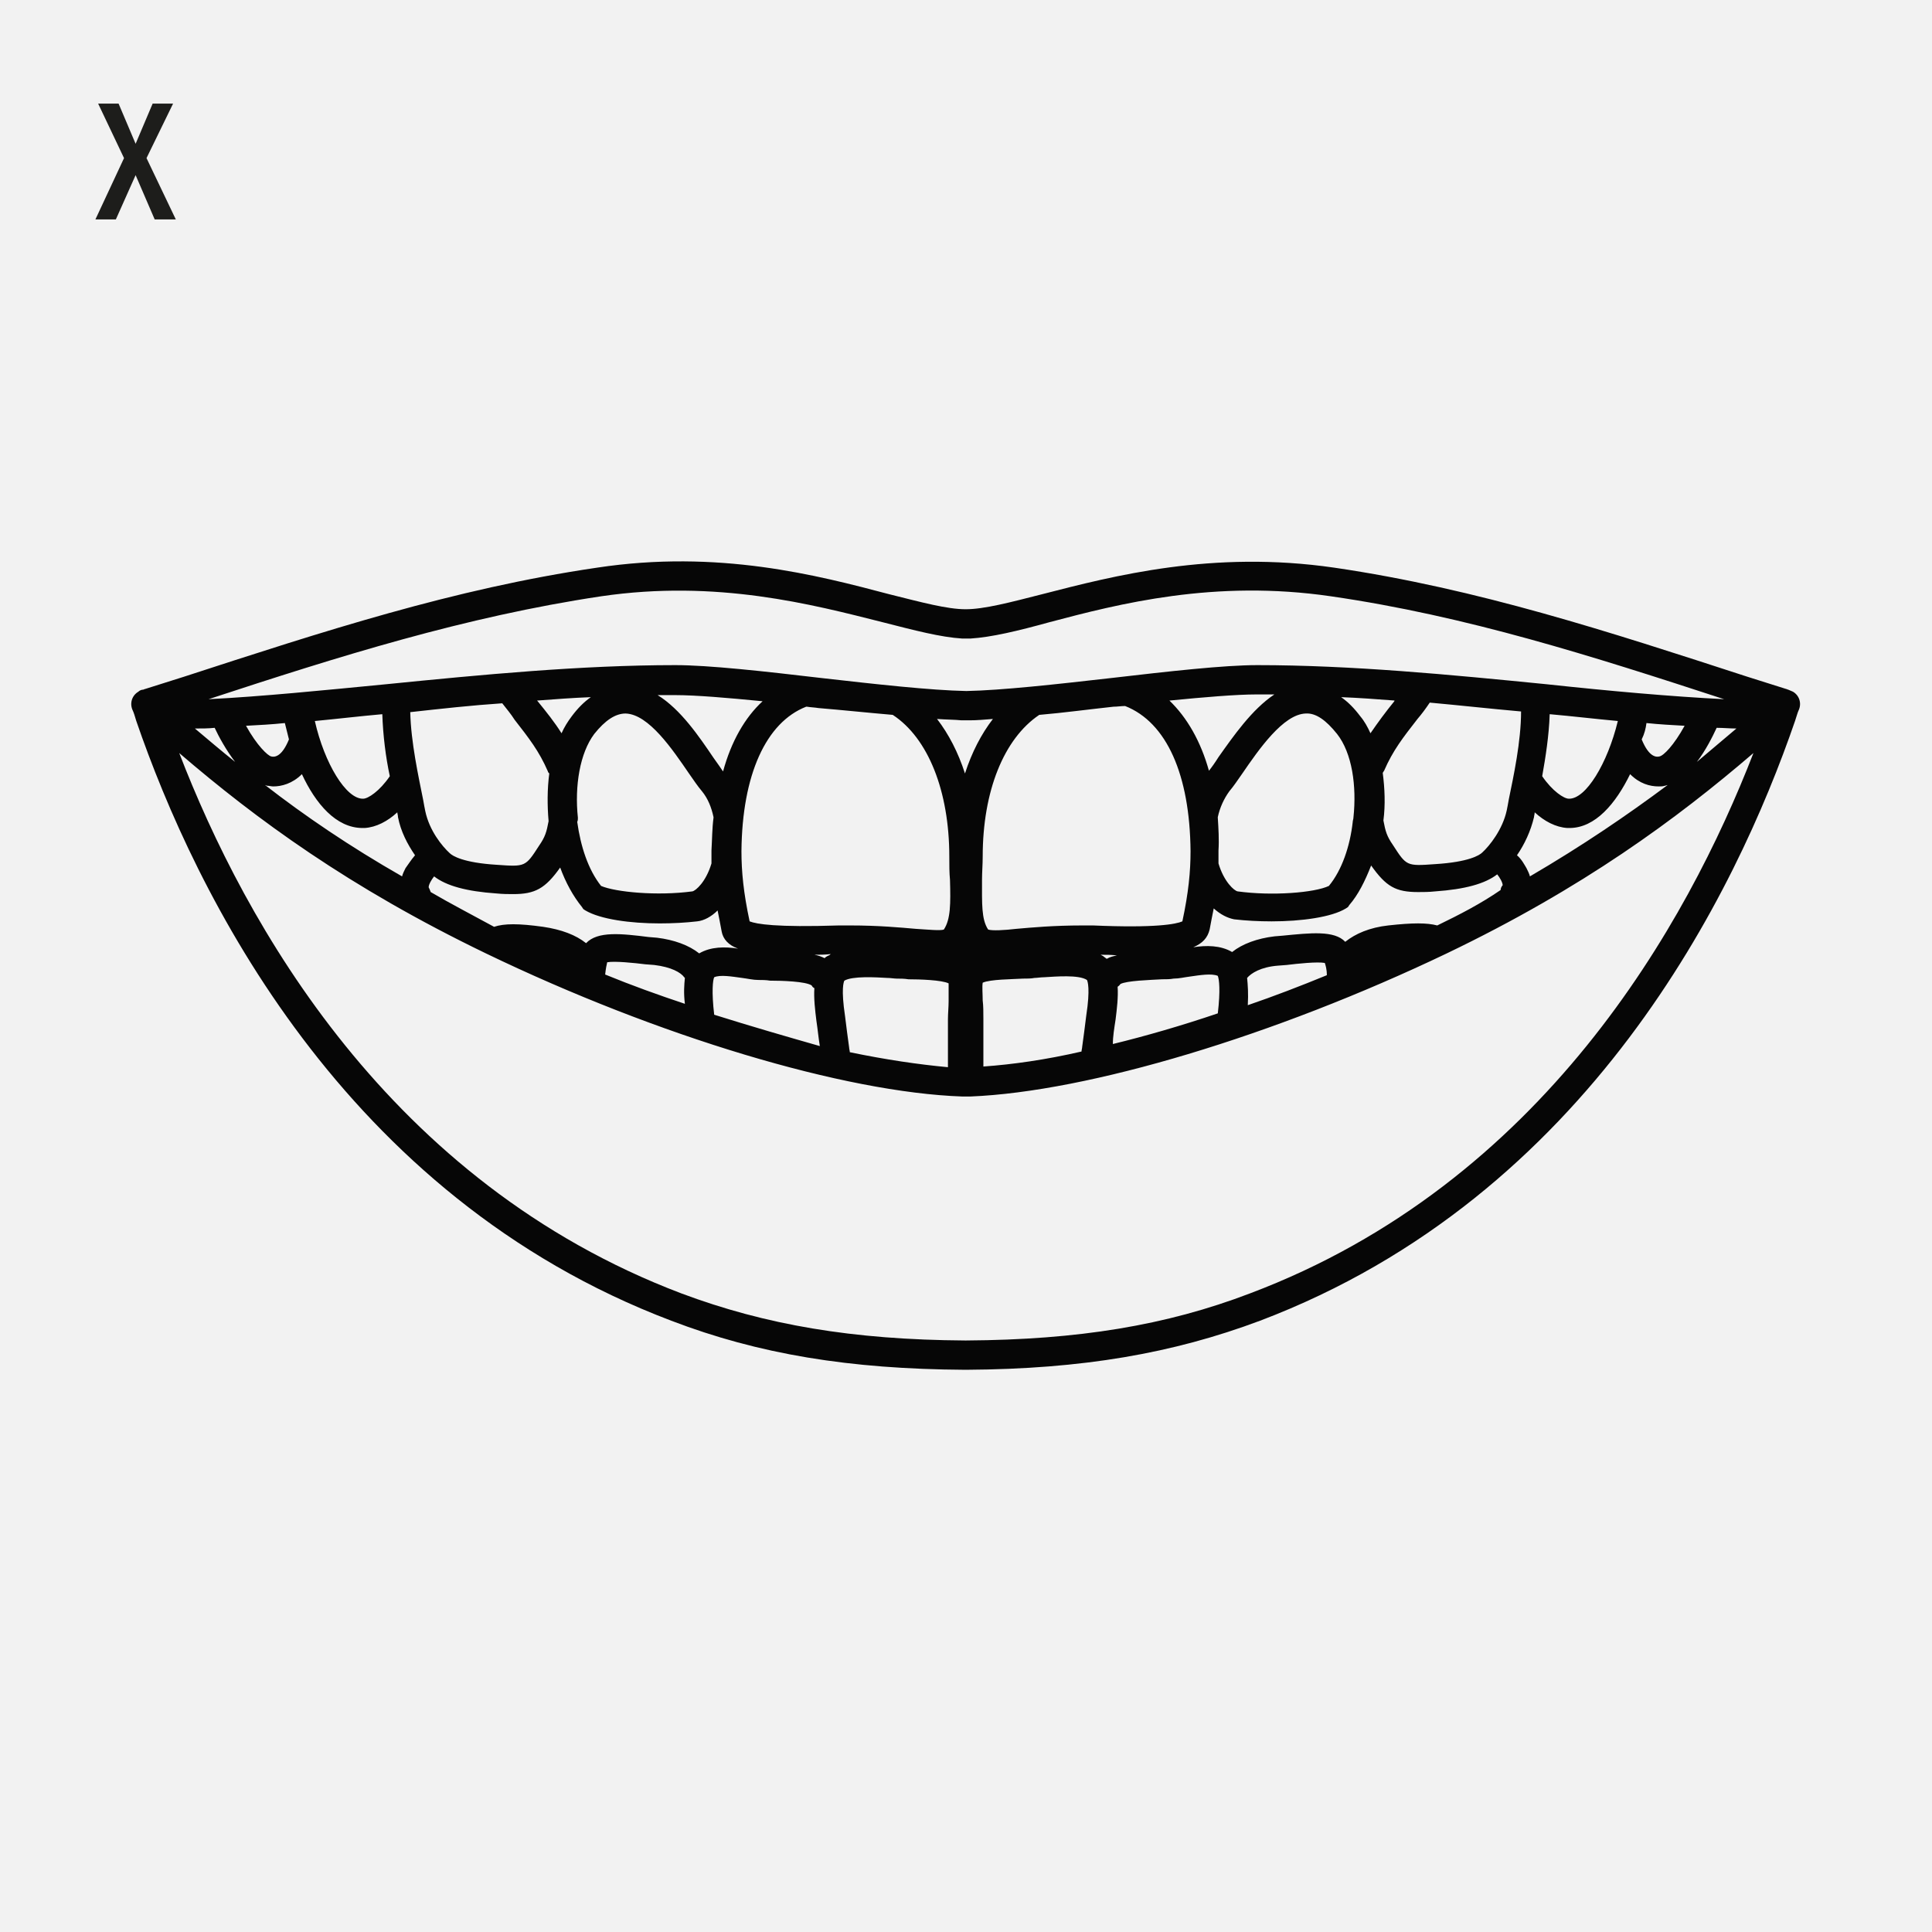 <?xml version="1.0" encoding="utf-8"?>
<!-- Generator: Adobe Illustrator 27.7.0, SVG Export Plug-In . SVG Version: 6.00 Build 0)  -->
<svg version="1.1" id="Vrstva_1" xmlns="http://www.w3.org/2000/svg" xmlns:xlink="http://www.w3.org/1999/xlink" x="0px" y="0px" viewbox="0 0 283.5 283.5" style="enable-background:new 0 0 283.5 283.5;" xml:space="preserve" width="283.5" height="283.5">
<style type="text/css">
	.st0{fill:#F2F2F2;}
	.st1{fill:#1D1D1B;}
	.st2{fill:#060606;}
</style>
<rect class="st0" width="285" height="285"></rect>
<g>
	<path class="st1" d="M22.7,32.2l-2.8-6.5L17,32.2h-3l4.2-9l-3.8-8h3l2.5,5.9l2.5-5.9h3l-3.9,8l4.3,9H22.7z"></path>
</g>
<path class="st2" d="M263.1,101.5c-0.2-0.1-0.5-0.2-0.7-0.3c-0.1,0-0.2-0.1-0.3-0.1l-5.7-1.8c-20.3-6.6-39.5-12.9-60.6-16
	c-17.9-2.6-32.4,1.2-42.9,3.9c-4.7,1.2-8.5,2.2-11.2,2.2c-2.7,0-6.4-1-11.2-2.2c-10.6-2.8-25.1-6.6-42.9-3.9
	c-21.1,3.1-40.3,9.4-60.6,16l-5.7,1.8c-0.1,0-0.2,0.1-0.3,0.1c-0.2,0-0.5,0.1-0.7,0.3c-1,0.6-1.3,1.8-0.8,2.8
	c0.1,0.2,0.3,0.8,0.5,1.5c8.6,25,30.2,69.7,78.5,88c12.8,4.9,26.1,7.1,43.1,7.2h0c0,0,0.1,0,0.1,0c0,0,0.1,0,0.1,0h0
	c17-0.1,30.3-2.4,43.1-7.2c48.3-18.3,69.9-63,78.5-88c0.2-0.6,0.4-1.3,0.5-1.5C264.4,103.3,264.1,102.1,263.1,101.5 M141.1,105.7
	c0.1,0,0.2,0,0.3,0c0.1,0,0.2,0,0.3,0c0.1,0,0.2,0,0.3,0c0.1,0,0.2,0,0.3,0c1,0,2.2-0.1,3.4-0.2c-1.7,2.2-3.1,4.9-4.1,8
	c-1-3.1-2.4-5.8-4.1-8C138.9,105.6,140.1,105.6,141.1,105.7 M241.6,106.1c1.9,0.2,3.8,0.3,5.6,0.4c-1.6,2.9-3.1,4.4-3.7,4.5
	c-0.4,0.1-1.5,0.2-2.6-2.5C241.3,107.7,241.5,106.9,241.6,106.1 M230.2,117.2c-0.7,0-2.4-1.1-3.9-3.3c0.5-2.8,1-6,1.1-9.1
	c3.4,0.3,6.7,0.7,10,1C235.9,112,232.7,117.3,230.2,117.2 M223.2,104.4c0,4.4-1.1,9.5-1.8,12.9c-0.1,0.6-0.2,1.1-0.3,1.6
	c-0.6,2.8-2.5,5.2-3.6,6.2c-0.4,0.4-2,1.4-6.9,1.7c-4.2,0.3-4.2,0.3-6.2-2.8c-0.9-1.3-1.1-2-1.4-3.6c0.3-2.3,0.2-4.7-0.1-7
	c0.1-0.1,0.1-0.2,0.2-0.3c1.3-3,2.8-4.9,4.9-7.6c0.6-0.7,1.2-1.5,1.8-2.4C214.2,103.5,218.7,104,223.2,104.4 M84.8,120
	c-0.5-4.7,0.3-9.5,2.4-12.3c1.6-2,3.1-3,4.6-3c3.4,0.1,6.9,5.3,9.3,8.8c0.7,1,1.3,1.9,1.9,2.6c0.9,1.1,1.4,2.4,1.7,3.8
	c0,0,0,0.1,0,0.1c-0.2,1.5-0.2,3.1-0.3,4.8c0,0.6,0,1.2,0,1.9c-0.8,2.7-2.3,4-2.8,4.1c-5.2,0.7-11.3,0.1-13.4-0.8
	c-1.9-2.4-3-5.8-3.5-9.4C84.8,120.4,84.8,120.2,84.8,120 M121.4,140.3c-0.2,0.1-0.3,0.2-0.4,0.3c-0.4-0.2-0.9-0.4-1.5-0.5
	c0.7,0,1.5,0,2.4-0.1C121.7,140.2,121.6,140.2,121.4,140.3 M162.4,140.7c-0.1-0.1-0.3-0.2-0.4-0.3c-0.1-0.1-0.3-0.2-0.5-0.3
	c0.8,0,1.6,0,2.4,0.1C163.4,140.3,162.9,140.4,162.4,140.7 M178.7,120c0,0,0-0.1,0-0.1c0.3-1.4,0.9-2.7,1.7-3.8
	c0.6-0.7,1.2-1.6,1.9-2.6c2.4-3.5,6-8.7,9.3-8.8c1.5-0.1,3,1,4.6,3c2.2,2.8,2.9,7.6,2.4,12.3c0,0.2-0.1,0.4-0.1,0.6
	c-0.4,3.6-1.6,7.1-3.5,9.4c-2.1,1-8.3,1.5-13.4,0.8c-0.5-0.1-2-1.4-2.8-4.1c0-0.6,0-1.3,0-1.9C178.9,123.2,178.8,121.6,178.7,120
	 M204.6,102.9c-1.3,1.6-2.4,3.1-3.5,4.7c-0.4-0.9-0.9-1.8-1.5-2.5c-0.9-1.2-1.8-2.1-2.8-2.8c2.6,0.1,5.3,0.3,7.9,0.5
	C204.6,102.8,204.6,102.8,204.6,102.9 M178.8,111.1c-0.5,0.8-1,1.5-1.4,2c-1.2-4.3-3.2-7.8-5.8-10.3c5.1-0.5,9.8-0.9,12.8-0.9
	c0.9,0,1.7,0,2.6,0C183.7,104.1,181,108,178.8,111.1 M165.1,103.6C165.1,103.6,165.1,103.6,165.1,103.6c6.1,2.4,9.5,10.1,9.6,21.3
	c0,3-0.3,6.1-1.2,10.3c-0.9,0.4-3.9,1-13.1,0.6c-0.7,0-1.3,0-1.6,0c-4.2,0-7.4,0.3-9.7,0.5c-1.7,0.2-3.5,0.3-4.1,0.1
	c-1-1.5-0.9-3.8-0.9-7.3c0-1.1,0.1-2.2,0.1-3.4c0-9.6,3.1-17.3,8.3-20.8c3.5-0.3,7.2-0.8,10.9-1.2
	C164,103.7,164.5,103.6,165.1,103.6 M131,104.9c5.2,3.4,8.3,11.2,8.3,20.8c0,1.2,0,2.4,0.1,3.4c0.1,3.5,0.1,5.8-0.9,7.3
	c-0.5,0.2-2.4,0-4.1-0.1c-2.3-0.2-5.5-0.5-9.6-0.5c-0.3,0-0.9,0-1.7,0c-9.2,0.3-12.1-0.2-13.1-0.6c-0.9-4.2-1.2-7.3-1.2-10.3
	c0.1-11.2,3.6-18.9,9.5-21.2c0,0,0.1,0,0.1,0c0.6,0.1,1.1,0.1,1.7,0.2C123.7,104.2,127.5,104.6,131,104.9 M106.1,113.2
	c-0.4-0.6-0.9-1.3-1.4-2c-2.1-3.1-4.8-7.1-8.2-9.2c0.9,0,1.7,0,2.6,0c3,0,7.7,0.4,12.8,0.9C109.3,105.3,107.3,108.8,106.1,113.2
	 M83.9,105.1c-0.6,0.8-1.1,1.6-1.5,2.5c-1-1.6-2.2-3.1-3.5-4.7c0,0-0.1-0.1-0.1-0.1c2.6-0.2,5.3-0.4,7.9-0.5
	C85.7,103,84.8,103.9,83.9,105.1 M73.7,103.2c0.7,0.9,1.3,1.6,1.8,2.4c2.1,2.7,3.6,4.6,4.9,7.6c0,0.1,0.1,0.2,0.2,0.3
	c-0.3,2.3-0.3,4.7-0.1,7c-0.3,1.6-0.5,2.3-1.4,3.6c-2,3.1-2,3.1-6.2,2.8c-4.9-0.3-6.5-1.3-6.9-1.7c-1.1-1-3-3.3-3.6-6.2
	c-0.1-0.5-0.2-1-0.3-1.6c-0.7-3.5-1.8-8.5-1.9-12.9C64.7,104,69.2,103.5,73.7,103.2 M56.1,104.8c0.1,3.1,0.5,6.3,1.1,9.1
	c-1.5,2.2-3.2,3.3-3.9,3.3c-2.5,0.1-5.7-5.2-7.1-11.4C49.4,105.5,52.7,105.1,56.1,104.8 M41.8,106.1c0.2,0.8,0.4,1.6,0.6,2.4
	c-1.1,2.7-2.2,2.6-2.6,2.5c-0.5-0.1-2.1-1.6-3.7-4.5C38,106.4,39.9,106.3,41.8,106.1 M31.5,106.8c0.6,1.3,1.7,3.3,3,5
	c-2-1.6-4-3.3-5.9-4.9C29.6,106.9,30.6,106.9,31.5,106.8 M39.2,115.3c0.3,0,0.6,0.1,0.9,0.1c1.2,0,2.8-0.4,4.2-1.8
	c2,4.3,5,7.9,8.9,7.9c0.1,0,0.2,0,0.3,0c1.7-0.1,3.4-1,4.8-2.3c0,0.2,0.1,0.4,0.1,0.7c0.4,2.1,1.4,4,2.5,5.6
	c-0.6,0.7-1.1,1.5-1.4,1.9c-0.2,0.4-0.4,0.8-0.5,1.2c-7.7-4.4-14.3-8.9-20.1-13.4C39,115.2,39.1,115.3,39.2,115.3 M63.2,130.9
	c-0.1-0.3-0.2-0.5-0.3-0.7c0-0.4,0.4-1.1,0.8-1.6c1.8,1.4,4.8,2.2,9.1,2.5c1,0.1,1.8,0.1,2.5,0.1c3.2,0,4.7-0.8,6.9-3.9
	c0.8,2.2,1.9,4.2,3.2,5.8l0.2,0.3l0.3,0.2c2.2,1.3,6.6,1.9,10.9,1.9c1.9,0,3.8-0.1,5.5-0.3c1-0.1,2.1-0.7,3-1.6c0.2,1,0.4,2,0.6,3.1
	c0.2,1.1,1,2,2.4,2.5c-1.9-0.3-4-0.3-5.7,0.7c-1.5-1.2-3.7-2-6.2-2.3l-1.2-0.1c-4-0.5-7.5-0.9-9.2,0.9c-1.5-1.2-3.6-2-6.3-2.4
	c-3.6-0.5-5.7-0.5-7.2,0C69.2,134.2,66.1,132.6,63.2,130.9 M88.8,143c0.1-0.9,0.2-1.4,0.3-1.8c1.1-0.2,4,0.1,5.6,0.3l1.3,0.1
	c2.5,0.3,3.9,1.1,4.4,1.8c0,0,0.1,0.1,0.1,0.1c-0.1,1-0.2,2.2,0,3.8C96.6,146,92.7,144.6,88.8,143 M104.8,148.9
	c-0.4-3.4-0.2-5.1,0-5.5c0.9-0.4,2.6-0.1,4.1,0.1c0.8,0.1,1.6,0.3,2.4,0.3c0.5,0,1.1,0,1.7,0.1c1.7,0,5.2,0.1,6.1,0.7
	c0.1,0.2,0.2,0.3,0.4,0.4c-0.1,1.5,0.1,3.2,0.3,4.8c0.2,1.3,0.3,2.5,0.5,3.7C115.4,152.1,110.2,150.6,104.8,148.9 M124.7,154.4
	c0-0.2-0.1-0.5-0.1-0.7c-0.2-1.4-0.4-3-0.6-4.6c-0.6-4-0.2-5-0.1-5.2c1.2-0.7,4.6-0.5,6.3-0.4c0.5,0,1,0.1,1.4,0.1
	c0.5,0,1.1,0,1.7,0.1c1.6,0,4.9,0.1,5.9,0.6c0,0.6,0,1.7,0,2.6c0,0.9-0.1,1.8-0.1,2.7c0,1.1,0,2.3,0,3.4c0,1.2,0,2.6,0,3.6
	C134.8,156.2,130,155.5,124.7,154.4 M144.3,156.5c0-1,0-2.4,0-3.6c0-1.1,0-2.3,0-3.4c0-1,0-1.9-0.1-2.7c0-0.9-0.1-2,0-2.6
	c1.1-0.5,4.3-0.5,5.9-0.6c0.6,0,1.2,0,1.7-0.1c0.4,0,0.9-0.1,1.4-0.1c1.7-0.1,5.1-0.4,6.3,0.4c0.1,0.2,0.5,1.3-0.1,5.2
	c-0.2,1.6-0.4,3.2-0.6,4.6c0,0.2-0.1,0.5-0.1,0.7C153.5,155.5,148.6,156.2,144.3,156.5 M163.7,149.6c0.2-1.6,0.4-3.3,0.3-4.8
	c0.1-0.1,0.3-0.2,0.4-0.4c0.9-0.5,4.4-0.6,6.1-0.7c0.6,0,1.2,0,1.7-0.1c0.8,0,1.6-0.2,2.4-0.3c1.4-0.2,3.2-0.5,4.1-0.1
	c0.2,0.5,0.4,2.1,0,5.5c-5.3,1.8-10.5,3.3-15.4,4.5C163.3,152.1,163.5,150.9,163.7,149.6 M183,143.5
	C183,143.5,183.1,143.5,183,143.5c0.6-0.7,2-1.6,4.5-1.8l1.3-0.1c1.6-0.2,4.5-0.5,5.6-0.3c0.1,0.3,0.3,0.9,0.3,1.8
	c-3.9,1.6-7.8,3.1-11.6,4.4C183.2,145.8,183.1,144.5,183,143.5 M210.9,135.8c-1.5-0.4-3.6-0.4-7.2,0c-2.7,0.3-4.8,1.2-6.3,2.4
	c-1.6-1.7-5.1-1.3-9.2-0.9l-1.2,0.1c-2.5,0.3-4.7,1.1-6.2,2.3c-1.7-1-3.8-1-5.7-0.7c1.4-0.6,2.1-1.4,2.4-2.6
	c0.2-1.1,0.4-2.1,0.6-3.1c1,0.9,2,1.4,3,1.6c1.7,0.2,3.6,0.3,5.5,0.3c4.3,0,8.8-0.6,10.9-1.9l0.3-0.2l0.2-0.3
	c1.3-1.5,2.3-3.5,3.2-5.8c2.2,3.1,3.6,3.9,6.9,3.9c0.7,0,1.6,0,2.5-0.1c4.3-0.3,7.3-1.1,9.1-2.5c0.4,0.5,0.8,1.2,0.8,1.6
	c-0.2,0.2-0.3,0.5-0.3,0.7C217.3,132.6,214.2,134.2,210.9,135.8 M224.5,128.6c-0.1-0.4-0.3-0.8-0.5-1.2c-0.3-0.5-0.7-1.3-1.4-1.9
	c1.1-1.6,2-3.5,2.5-5.6c0-0.2,0.1-0.4,0.1-0.7c1.4,1.3,3.1,2.2,4.8,2.3c0.1,0,0.2,0,0.3,0c3.8,0,6.8-3.6,8.9-7.9
	c1.4,1.4,2.9,1.8,4.2,1.8c0.3,0,0.6,0,0.9-0.1c0.1,0,0.3-0.1,0.4-0.1C238.8,119.6,232.2,124.1,224.5,128.6 M251.9,106.8
	c1,0,1.9,0.1,2.9,0.1c-1.9,1.6-3.8,3.2-5.8,4.9C250.3,110.1,251.3,108.1,251.9,106.8 M88.2,87.5c17-2.5,31,1.2,41.3,3.8
	c4.7,1.2,8.5,2.2,11.7,2.4c0.1,0,0.1,0,0.2,0c0.1,0,0.3,0,0.4,0c0.1,0,0.3,0,0.4,0c0.1,0,0.1,0,0.2,0c3.1-0.2,6.9-1.1,11.6-2.4
	c10.2-2.7,24.2-6.3,41.3-3.8c20,2.9,38.4,8.8,57.7,15.1c-7.9-0.4-16.8-1.2-26.1-2.2c-14.1-1.4-28.6-2.8-42.4-2.8
	c-4.9,0-12.9,0.9-21.5,1.9c-7.9,0.9-16,1.8-21.2,1.9c-5.2-0.1-13.3-1-21.2-1.9c-8.5-1-16.6-1.9-21.5-1.9c-13.8,0-28.4,1.4-42.4,2.8
	c-9.3,0.9-18.2,1.8-26.1,2.2C49.8,96.3,68.2,90.5,88.2,87.5 M183.4,189.8c-12.3,4.7-25.2,6.8-41.6,6.9c0,0,0,0-0.1,0c0,0,0,0-0.1,0
	c-16.5-0.1-29.3-2.3-41.6-6.9c-43-16.3-64.1-54.4-73.7-79.3c11.3,9.7,24.9,19.7,45,29.4c25.3,12.2,52.6,20.4,69.9,21
	c0.1,0,0.2,0,0.3,0c0,0,0,0,0.1,0c0.1,0,0.1,0,0.2,0c0.1,0,0.1,0,0.2,0c0,0,0,0,0.1,0c0.1,0,0.2,0,0.3,0c17.3-0.7,44.6-8.9,69.9-21
	c20-9.6,33.7-19.7,45-29.4C247.6,135.5,226.4,173.6,183.4,189.8"></path>
</svg>
